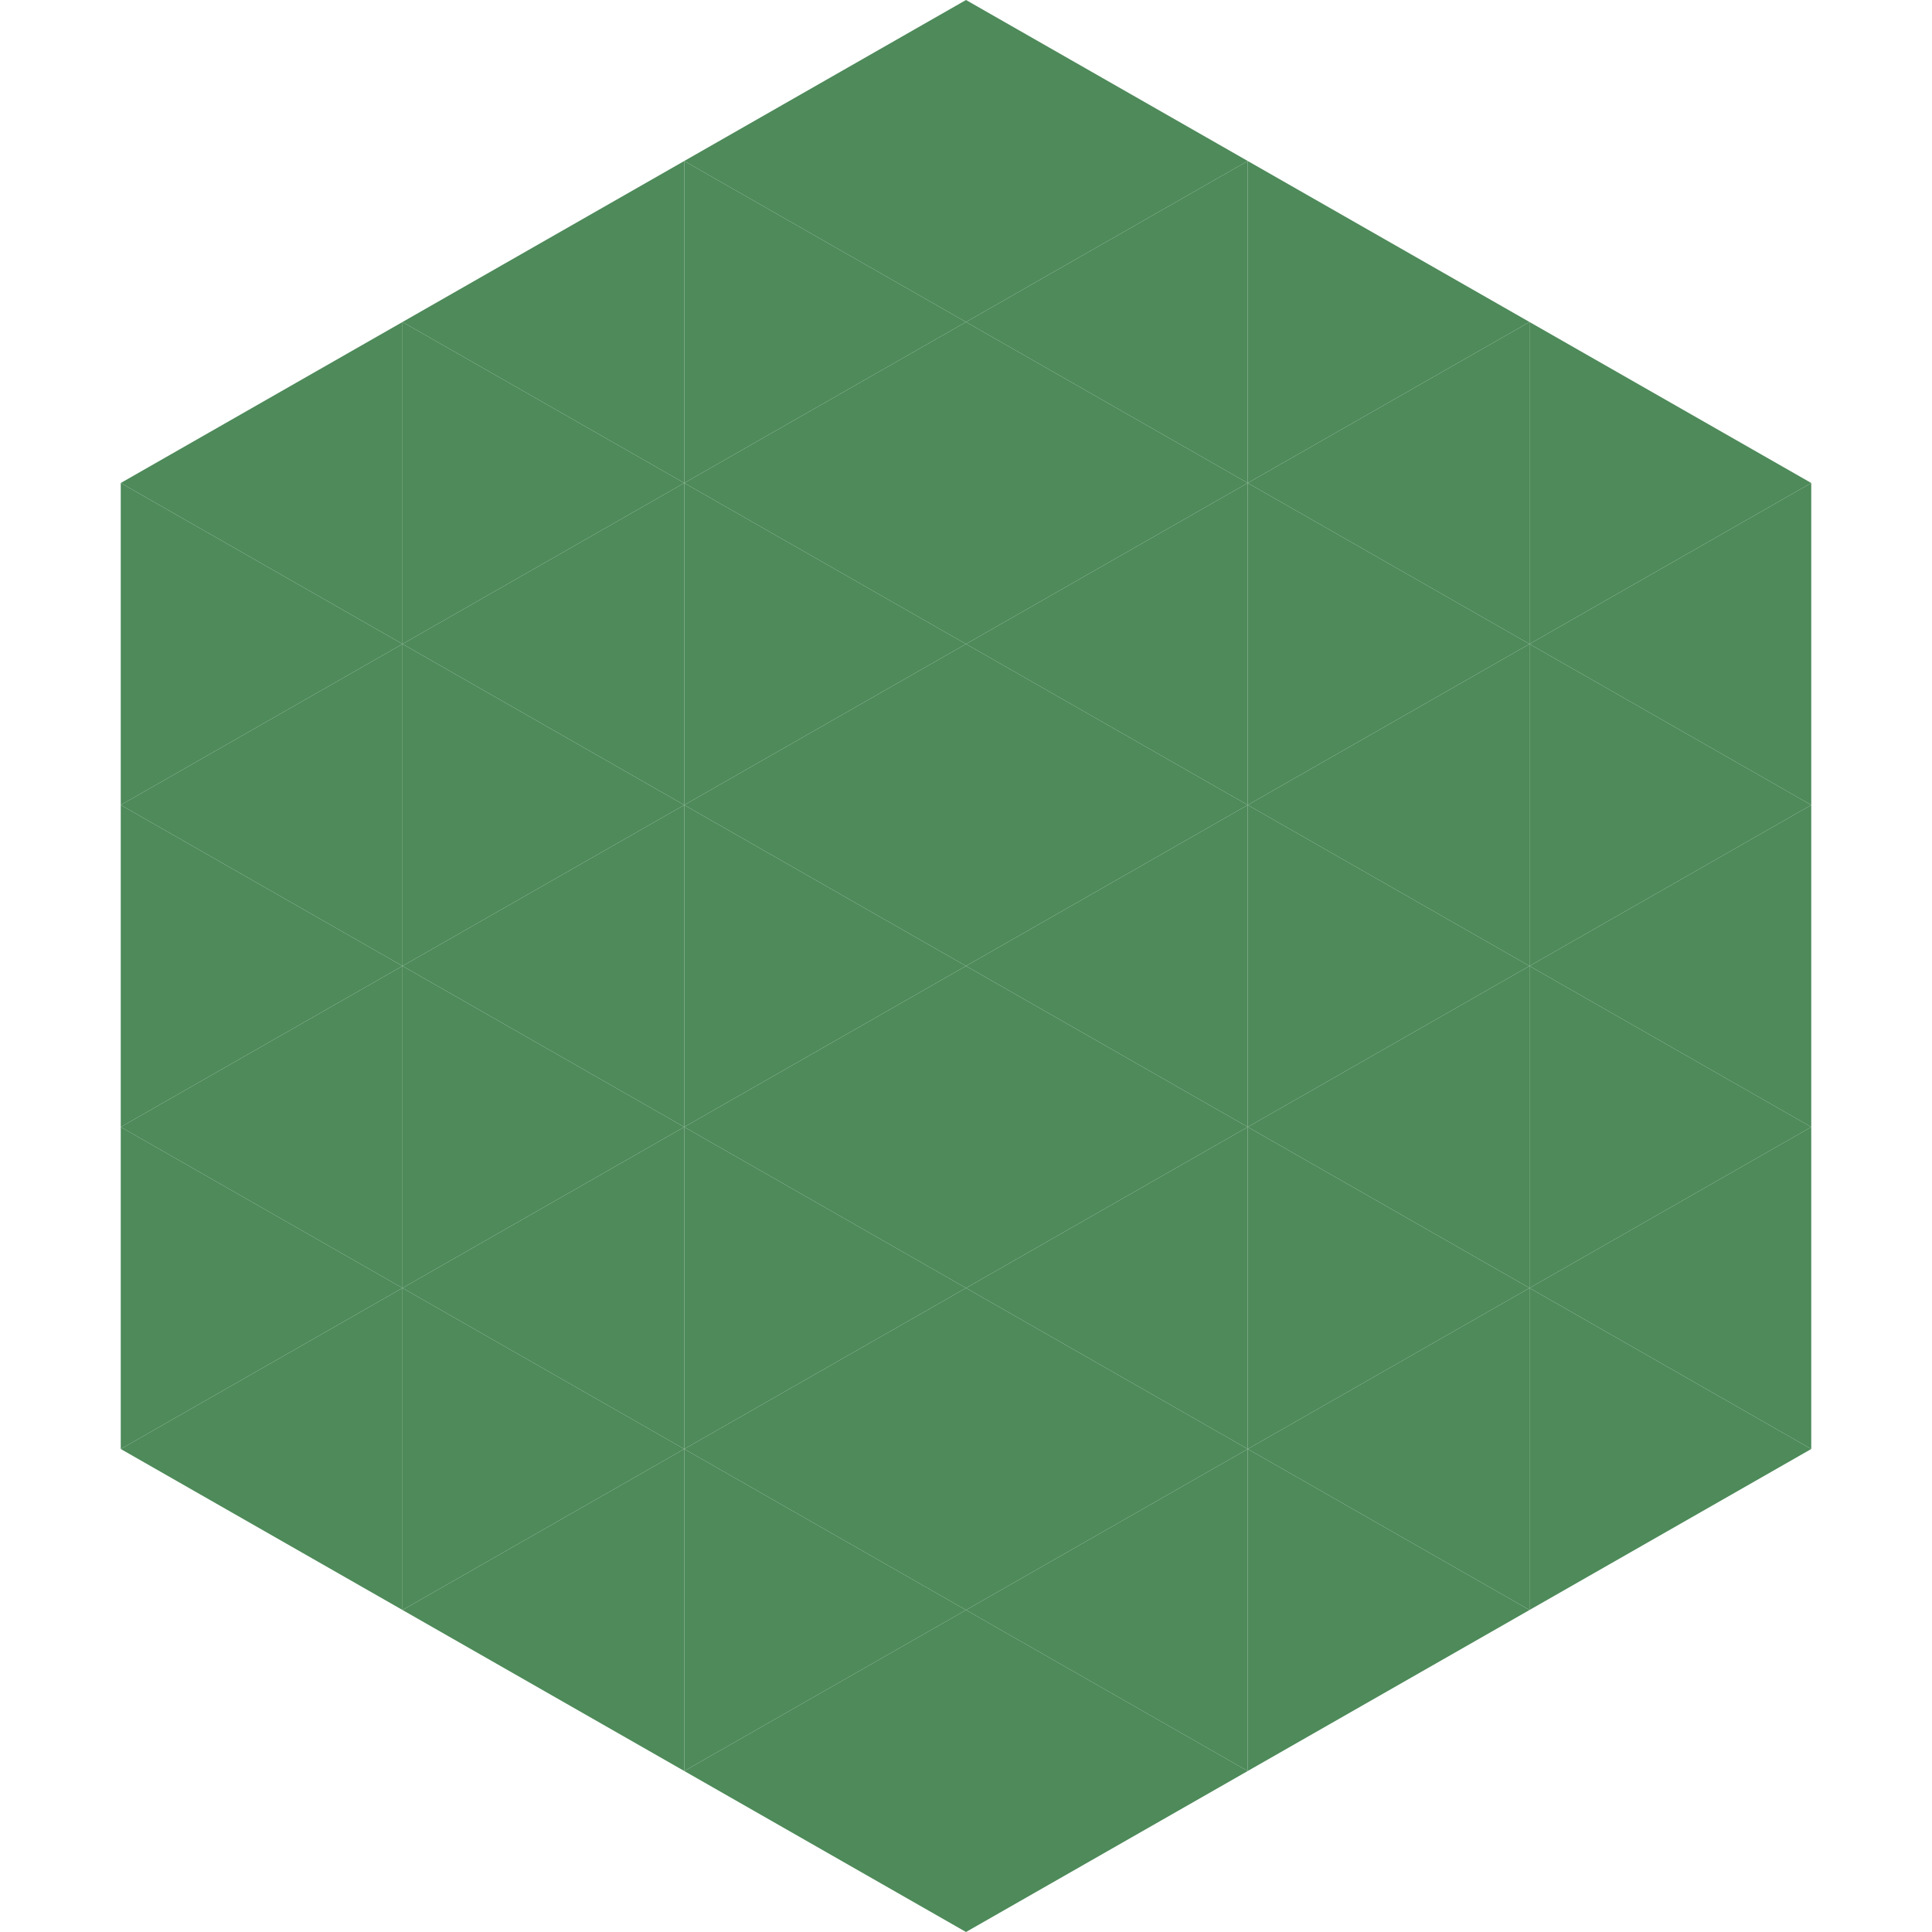 <?xml version="1.0"?>
<!-- Generated by SVGo -->
<svg width="240" height="240"
     xmlns="http://www.w3.org/2000/svg"
     xmlns:xlink="http://www.w3.org/1999/xlink">
<polygon points="50,40 15,60 50,80" style="fill:rgb(78,138,90)" />
<polygon points="190,40 225,60 190,80" style="fill:rgb(78,138,90)" />
<polygon points="15,60 50,80 15,100" style="fill:rgb(78,138,90)" />
<polygon points="225,60 190,80 225,100" style="fill:rgb(78,138,90)" />
<polygon points="50,80 15,100 50,120" style="fill:rgb(78,138,90)" />
<polygon points="190,80 225,100 190,120" style="fill:rgb(78,138,90)" />
<polygon points="15,100 50,120 15,140" style="fill:rgb(78,138,90)" />
<polygon points="225,100 190,120 225,140" style="fill:rgb(78,138,90)" />
<polygon points="50,120 15,140 50,160" style="fill:rgb(78,138,90)" />
<polygon points="190,120 225,140 190,160" style="fill:rgb(78,138,90)" />
<polygon points="15,140 50,160 15,180" style="fill:rgb(78,138,90)" />
<polygon points="225,140 190,160 225,180" style="fill:rgb(78,138,90)" />
<polygon points="50,160 15,180 50,200" style="fill:rgb(78,138,90)" />
<polygon points="190,160 225,180 190,200" style="fill:rgb(78,138,90)" />
<polygon points="15,180 50,200 15,220" style="fill:rgb(255,255,255); fill-opacity:0" />
<polygon points="225,180 190,200 225,220" style="fill:rgb(255,255,255); fill-opacity:0" />
<polygon points="50,0 85,20 50,40" style="fill:rgb(255,255,255); fill-opacity:0" />
<polygon points="190,0 155,20 190,40" style="fill:rgb(255,255,255); fill-opacity:0" />
<polygon points="85,20 50,40 85,60" style="fill:rgb(78,138,90)" />
<polygon points="155,20 190,40 155,60" style="fill:rgb(78,138,90)" />
<polygon points="50,40 85,60 50,80" style="fill:rgb(78,138,90)" />
<polygon points="190,40 155,60 190,80" style="fill:rgb(78,138,90)" />
<polygon points="85,60 50,80 85,100" style="fill:rgb(78,138,90)" />
<polygon points="155,60 190,80 155,100" style="fill:rgb(78,138,90)" />
<polygon points="50,80 85,100 50,120" style="fill:rgb(78,138,90)" />
<polygon points="190,80 155,100 190,120" style="fill:rgb(78,138,90)" />
<polygon points="85,100 50,120 85,140" style="fill:rgb(78,138,90)" />
<polygon points="155,100 190,120 155,140" style="fill:rgb(78,138,90)" />
<polygon points="50,120 85,140 50,160" style="fill:rgb(78,138,90)" />
<polygon points="190,120 155,140 190,160" style="fill:rgb(78,138,90)" />
<polygon points="85,140 50,160 85,180" style="fill:rgb(78,138,90)" />
<polygon points="155,140 190,160 155,180" style="fill:rgb(78,138,90)" />
<polygon points="50,160 85,180 50,200" style="fill:rgb(78,138,90)" />
<polygon points="190,160 155,180 190,200" style="fill:rgb(78,138,90)" />
<polygon points="85,180 50,200 85,220" style="fill:rgb(78,138,90)" />
<polygon points="155,180 190,200 155,220" style="fill:rgb(78,138,90)" />
<polygon points="120,0 85,20 120,40" style="fill:rgb(78,138,90)" />
<polygon points="120,0 155,20 120,40" style="fill:rgb(78,138,90)" />
<polygon points="85,20 120,40 85,60" style="fill:rgb(78,138,90)" />
<polygon points="155,20 120,40 155,60" style="fill:rgb(78,138,90)" />
<polygon points="120,40 85,60 120,80" style="fill:rgb(78,138,90)" />
<polygon points="120,40 155,60 120,80" style="fill:rgb(78,138,90)" />
<polygon points="85,60 120,80 85,100" style="fill:rgb(78,138,90)" />
<polygon points="155,60 120,80 155,100" style="fill:rgb(78,138,90)" />
<polygon points="120,80 85,100 120,120" style="fill:rgb(78,138,90)" />
<polygon points="120,80 155,100 120,120" style="fill:rgb(78,138,90)" />
<polygon points="85,100 120,120 85,140" style="fill:rgb(78,138,90)" />
<polygon points="155,100 120,120 155,140" style="fill:rgb(78,138,90)" />
<polygon points="120,120 85,140 120,160" style="fill:rgb(78,138,90)" />
<polygon points="120,120 155,140 120,160" style="fill:rgb(78,138,90)" />
<polygon points="85,140 120,160 85,180" style="fill:rgb(78,138,90)" />
<polygon points="155,140 120,160 155,180" style="fill:rgb(78,138,90)" />
<polygon points="120,160 85,180 120,200" style="fill:rgb(78,138,90)" />
<polygon points="120,160 155,180 120,200" style="fill:rgb(78,138,90)" />
<polygon points="85,180 120,200 85,220" style="fill:rgb(78,138,90)" />
<polygon points="155,180 120,200 155,220" style="fill:rgb(78,138,90)" />
<polygon points="120,200 85,220 120,240" style="fill:rgb(78,138,90)" />
<polygon points="120,200 155,220 120,240" style="fill:rgb(78,138,90)" />
<polygon points="85,220 120,240 85,260" style="fill:rgb(255,255,255); fill-opacity:0" />
<polygon points="155,220 120,240 155,260" style="fill:rgb(255,255,255); fill-opacity:0" />
</svg>
